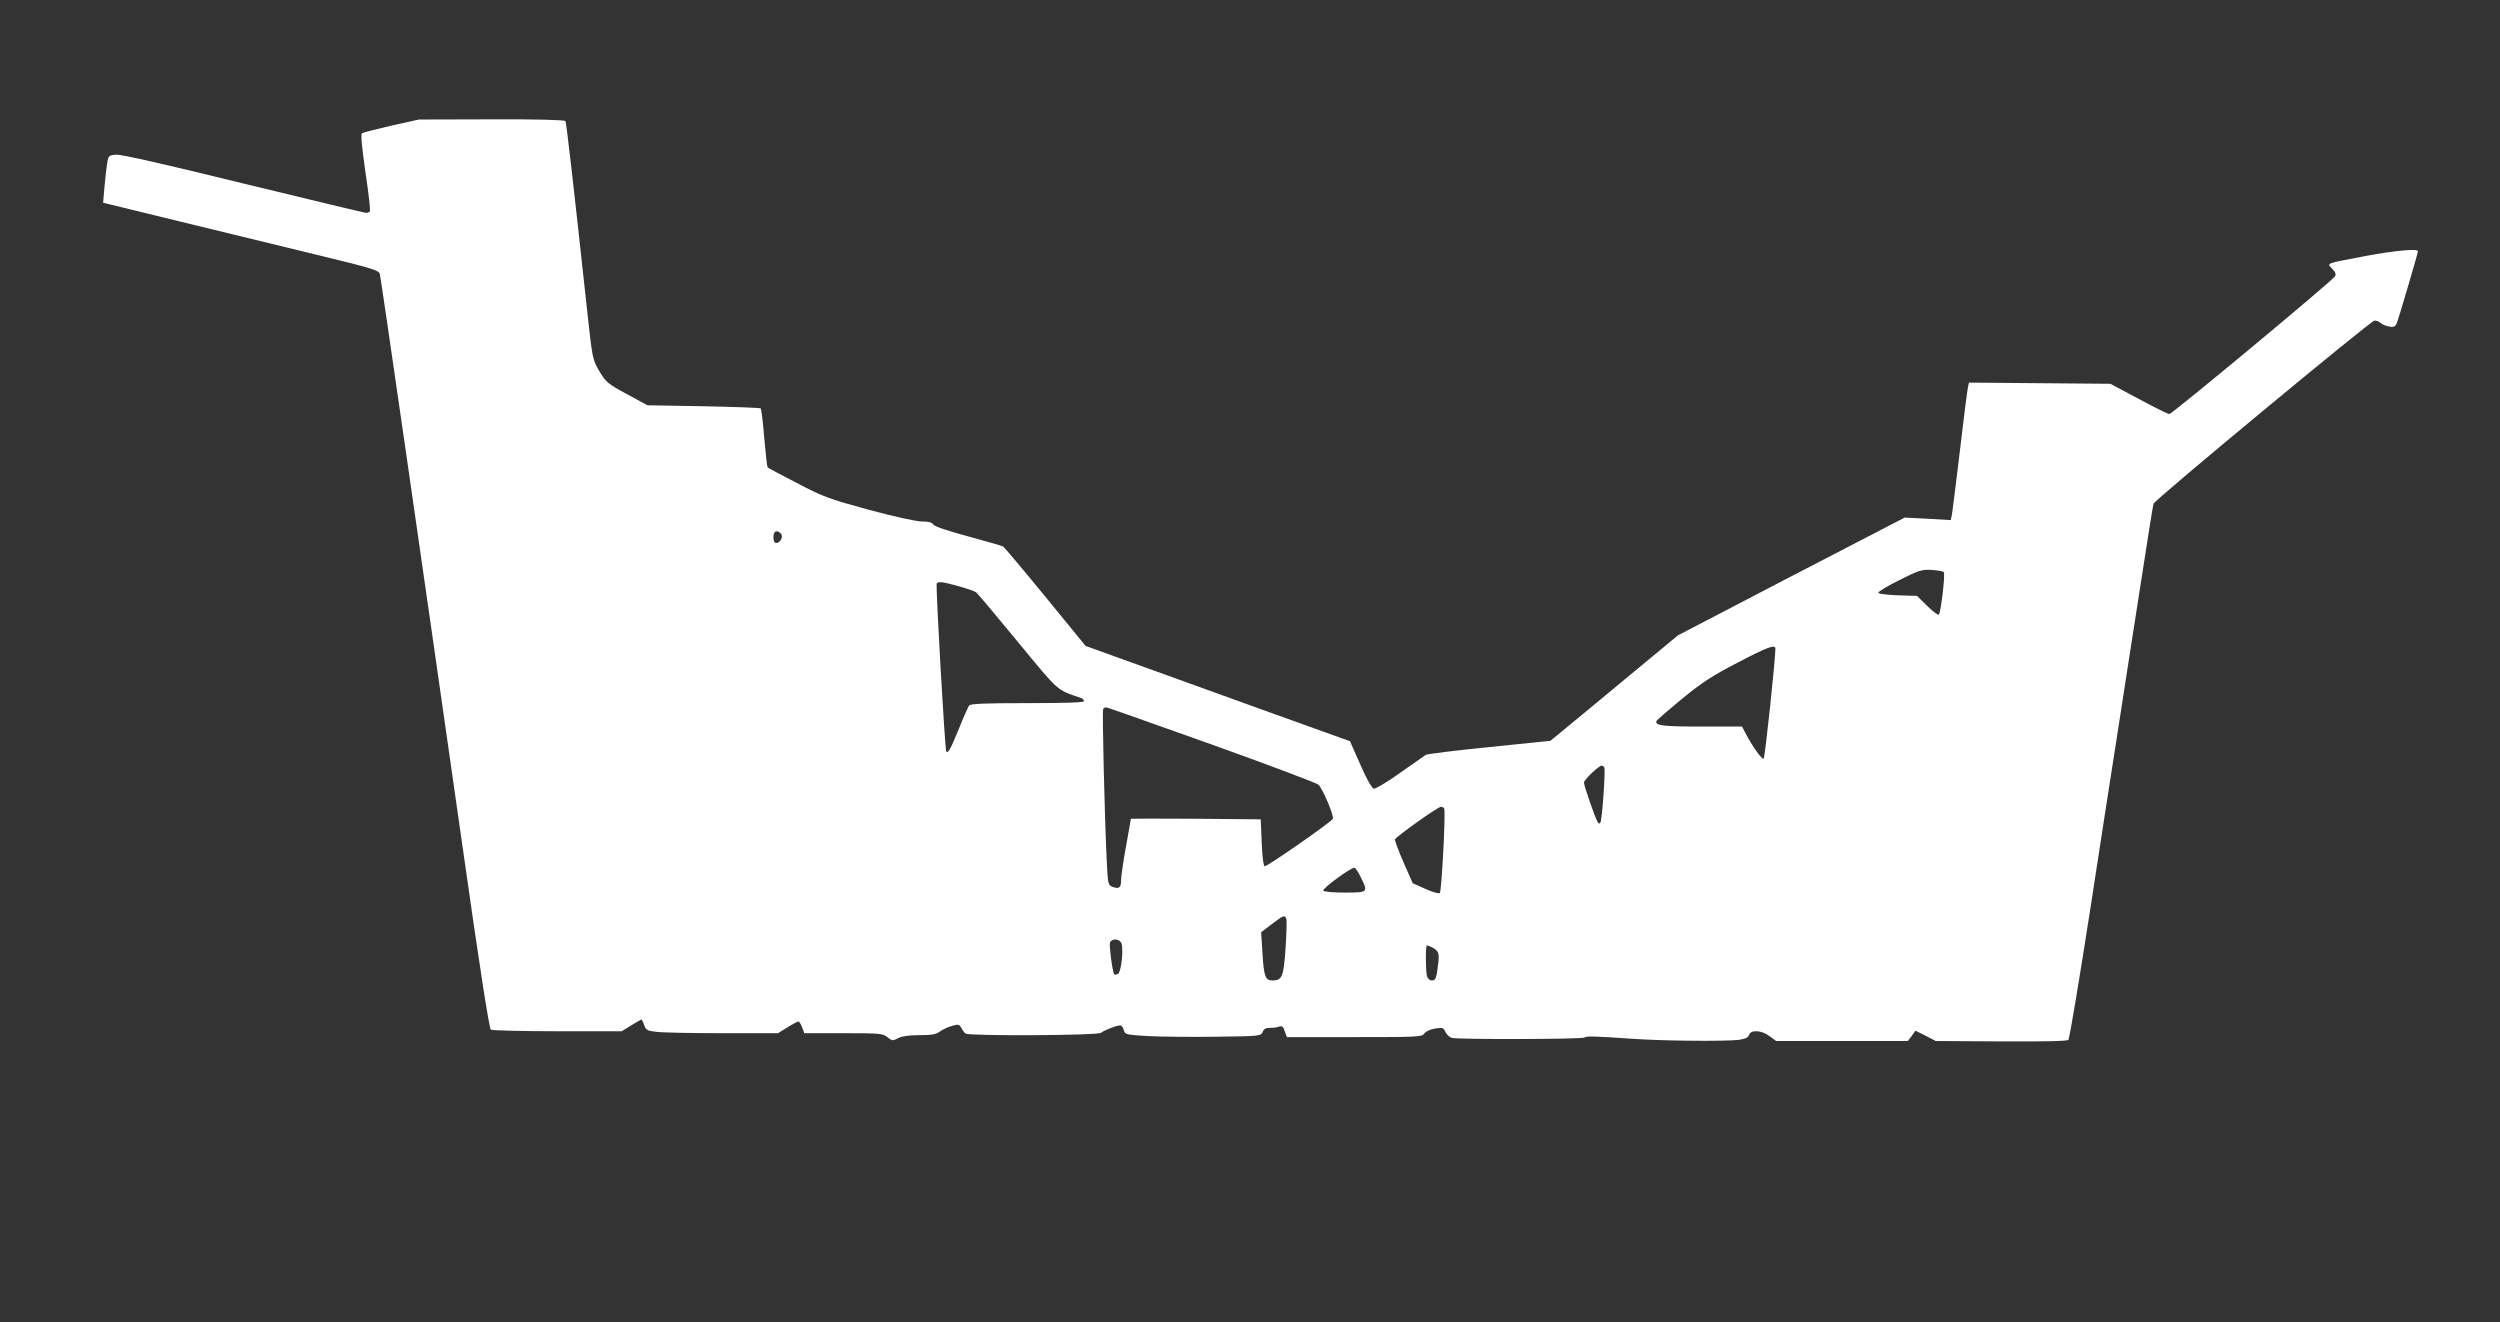 <?xml version="1.0" standalone="no"?>
<!DOCTYPE svg PUBLIC "-//W3C//DTD SVG 20010904//EN"
 "http://www.w3.org/TR/2001/REC-SVG-20010904/DTD/svg10.dtd">
<svg version="1.0" xmlns="http://www.w3.org/2000/svg"
 width="1280pt" height="677pt" viewBox="0 0 1280 677"
 preserveAspectRatio="xMidYMid meet">
<rect x="0" y="0" width="1280" height="677" fill="#333333" stroke="none"/>
<g transform="translate(0,677) scale(0.1,-0.1)"
fill="#ffffff" stroke="none">
<path d="M2005 6127 c-77 -18 -145 -35 -151 -39 -8 -5 -2 -64 17 -199 16 -106
26 -196 23 -201 -3 -4 -11 -8 -19 -8 -7 0 -289 68 -627 150 -398 98 -627 150
-653 148 -38 -3 -40 -5 -46 -43 -4 -22 -10 -77 -14 -121 l-7 -82 393 -96 c217
-53 535 -130 707 -172 280 -68 313 -78 317 -98 6 -23 225 -1541 426 -2950 83
-586 134 -913 142 -918 6 -4 160 -8 341 -8 l329 0 49 30 c26 17 50 30 52 30 2
0 9 -13 14 -28 9 -26 16 -30 63 -35 30 -4 182 -7 338 -7 l284 0 49 30 c26 17
52 30 56 30 4 0 13 -14 19 -30 l11 -30 200 0 c186 0 201 -1 225 -20 25 -20 28
-20 56 -5 20 10 57 15 109 15 61 0 85 4 103 18 13 10 41 23 62 29 34 10 38 9
49 -10 6 -12 16 -25 22 -29 19 -13 680 -10 694 4 12 12 78 38 98 38 7 0 15
-11 18 -24 6 -23 10 -24 128 -31 68 -3 224 -5 348 -3 221 3 225 3 235 25 6 15
17 21 35 20 14 0 35 2 46 6 18 6 24 2 32 -23 l11 -30 345 0 c324 0 346 1 358
18 7 11 32 22 56 26 38 6 43 4 53 -18 6 -13 21 -27 33 -30 32 -9 674 -7 680 2
5 8 47 7 251 -7 157 -11 474 -13 538 -5 33 5 48 12 52 25 9 28 64 25 105 -6
l34 -25 337 0 337 0 20 26 19 27 52 -26 52 -27 334 -2 c221 -1 338 1 345 8 6
6 55 301 110 655 54 354 122 790 150 969 28 179 77 501 111 715 33 215 62 397
65 406 5 19 1107 932 1130 937 9 2 23 -3 32 -11 9 -8 30 -17 45 -19 22 -4 31
-1 38 16 9 21 109 360 109 370 0 14 -118 3 -264 -24 -216 -41 -203 -36 -175
-66 17 -18 21 -29 14 -39 -17 -26 -834 -705 -848 -705 -7 0 -78 35 -157 78
l-145 77 -362 3 -362 3 -5 -23 c-3 -13 -22 -158 -41 -323 -20 -165 -38 -313
-41 -329 l-6 -29 -118 7 -118 6 -581 -301 -580 -302 -163 -135 c-90 -74 -237
-196 -326 -270 l-164 -135 -312 -32 c-171 -17 -318 -35 -326 -40 -8 -5 -68
-47 -133 -93 -64 -46 -125 -82 -133 -80 -10 2 -38 51 -69 123 l-53 120 -409
147 c-224 81 -529 191 -676 244 l-269 97 -205 251 c-113 138 -211 254 -217
258 -6 3 -87 27 -180 52 -104 28 -173 51 -178 61 -6 10 -24 15 -58 15 -28 0
-142 25 -272 60 -205 56 -235 67 -368 137 -80 41 -147 77 -150 80 -2 2 -10 70
-17 150 -6 80 -15 148 -18 152 -4 3 -136 8 -293 11 l-287 5 -105 57 c-99 53
-108 62 -141 117 -35 59 -36 62 -63 313 -73 672 -106 960 -111 968 -4 6 -153
10 -378 9 l-372 -1 -140 -31z m1993 -2089 c14 -14 -2 -48 -23 -48 -10 0 -15
10 -15 30 0 31 17 39 38 18z m5954 -197 c9 -8 -15 -207 -25 -218 -4 -4 -31 16
-60 45 l-52 51 -98 3 c-54 2 -98 7 -100 13 -1 6 48 35 108 65 101 51 115 55
165 52 30 -2 58 -7 62 -11z m-5045 -72 c43 -12 84 -26 91 -32 7 -5 103 -119
213 -253 216 -262 195 -243 327 -289 6 -2 12 -9 12 -15 0 -7 -97 -10 -289 -10
-219 0 -291 -3 -299 -12 -5 -7 -29 -60 -52 -118 -43 -105 -55 -128 -65 -118
-7 7 -55 851 -49 860 8 12 27 10 111 -13z m4183 -320 c0 -56 -53 -556 -60
-563 -8 -8 -57 61 -94 132 l-17 32 -207 0 c-198 0 -239 5 -231 28 2 6 62 57
132 115 104 85 157 119 285 185 153 80 192 94 192 71z m-2880 -493 c289 -104
532 -195 541 -204 23 -24 80 -159 73 -174 -6 -16 -333 -243 -348 -243 -7 0
-13 43 -16 120 l-5 120 -332 3 c-183 1 -333 1 -333 0 0 -2 -11 -66 -25 -142
-14 -77 -25 -155 -25 -172 0 -39 -10 -47 -43 -35 -24 9 -25 13 -31 143 -11
236 -23 753 -18 766 2 8 12 12 21 9 9 -2 252 -88 541 -191z m2004 -115 c7 -11
-11 -269 -20 -283 -4 -7 -10 -5 -15 5 -14 25 -69 184 -69 200 0 15 76 87 91
87 4 0 10 -4 13 -9z m-820 -210 c9 -13 -13 -424 -22 -433 -5 -5 -38 4 -74 21
l-65 29 -47 107 c-26 59 -45 112 -44 117 5 14 220 167 235 167 6 1 14 -3 17
-8z m-427 -352 c39 -78 38 -79 -81 -79 -58 0 -107 4 -111 10 -6 10 144 121
160 117 6 -2 20 -23 32 -48z m-381 -214 c3 -8 1 -76 -4 -151 -10 -147 -18
-164 -68 -164 -35 0 -43 21 -50 137 l-7 110 54 41 c60 46 67 49 75 27z m-847
-119 c16 -19 3 -156 -16 -163 -8 -3 -16 -4 -18 -1 -9 9 -27 147 -22 162 8 20
41 21 56 2z m1594 -27 c32 -17 37 -29 31 -79 -9 -78 -13 -90 -33 -90 -11 0
-21 9 -25 23 -7 28 -8 157 0 157 3 0 15 -5 27 -11z"/>
</g>
</svg>
